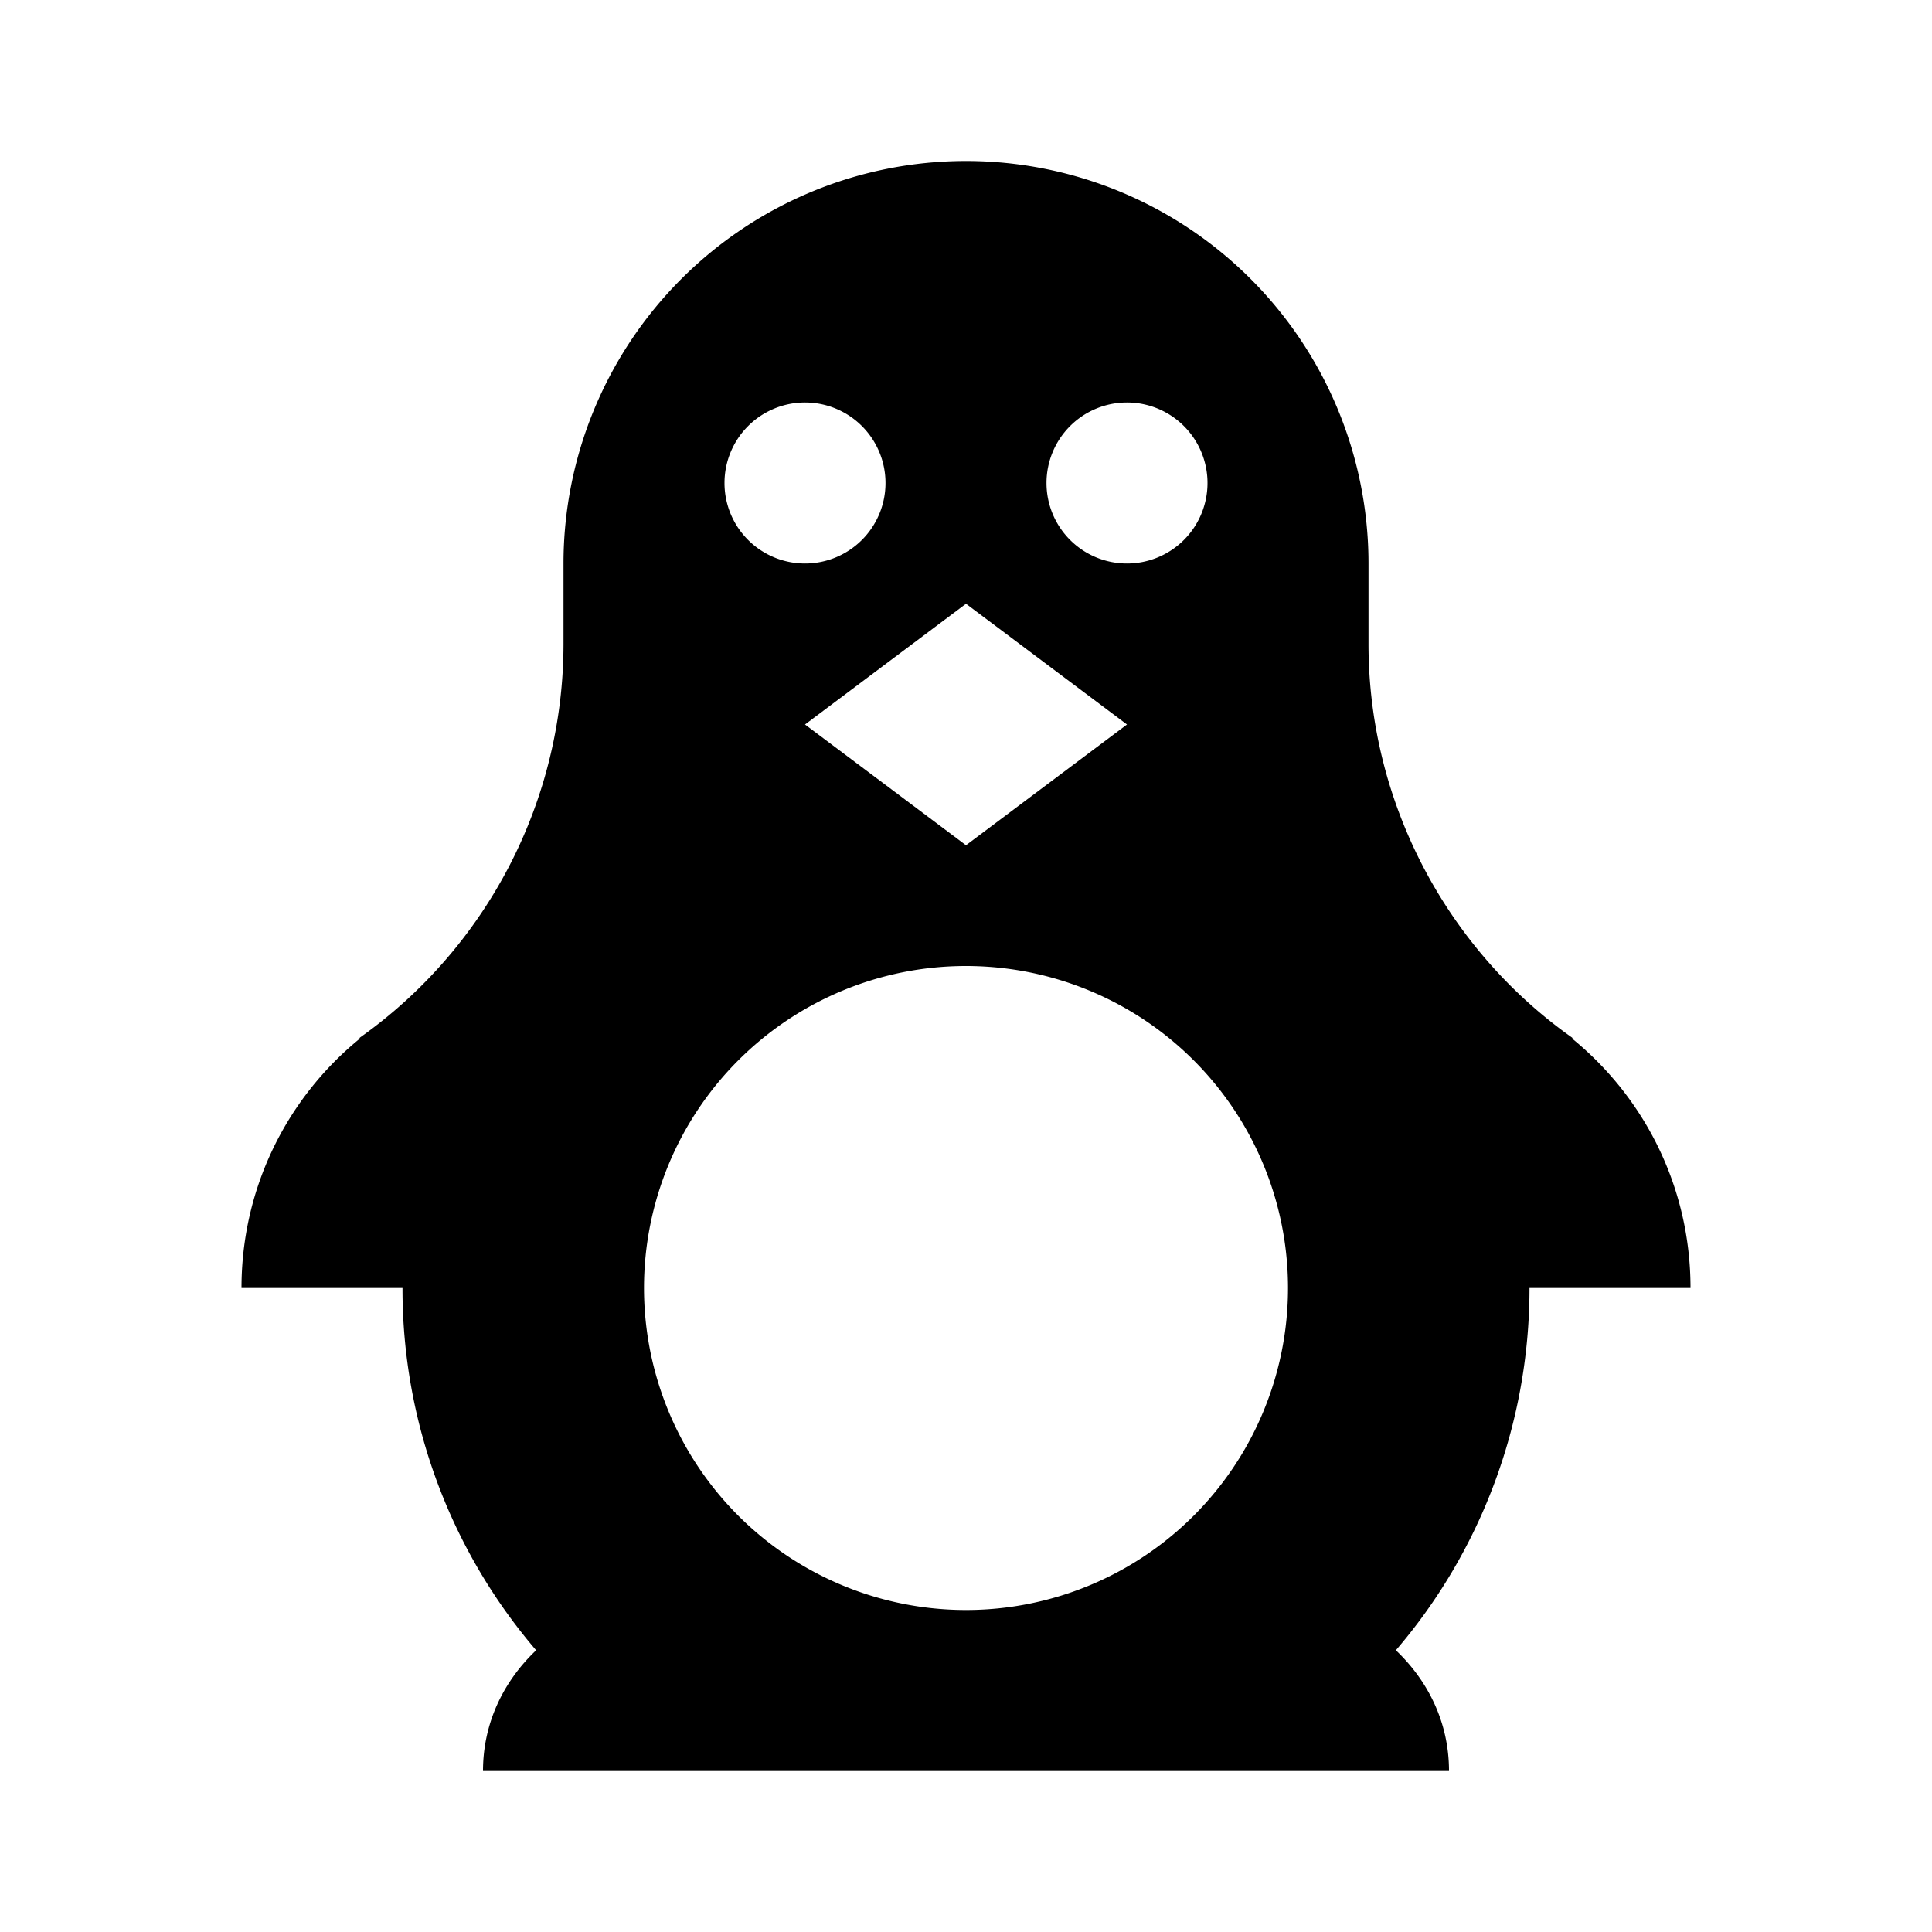 <?xml version="1.0" encoding="utf-8"?>
<!-- Generator: www.svgicons.com -->
<svg xmlns="http://www.w3.org/2000/svg" width="800" height="800" viewBox="0 0 24 24">
<path fill="currentColor" d="M19 16c0 1.72-.63 3.3-1.66 4.5c.41.39.66.91.66 1.5H6c0-.59.25-1.11.66-1.5A6.9 6.9 0 0 1 5 16H3c0-1.25.57-2.36 1.46-3.09l.01-.02A6 6 0 0 0 7 8V7a5 5 0 0 1 5-5a5 5 0 0 1 5 5v1c0 2 1 3.81 2.53 4.89l.01.02c.89.73 1.46 1.84 1.46 3.09zm-3 0a4 4 0 0 0-4-4a4 4 0 0 0-4 4a4 4 0 0 0 4 4a4 4 0 0 0 4-4m-6-7l2 1.5L14 9l-2-1.5zm0-4a1 1 0 0 0-1 1a1 1 0 0 0 1 1a1 1 0 0 0 1-1a1 1 0 0 0-1-1m4 0a1 1 0 0 0-1 1a1 1 0 0 0 1 1a1 1 0 0 0 1-1a1 1 0 0 0-1-1"/>
</svg>